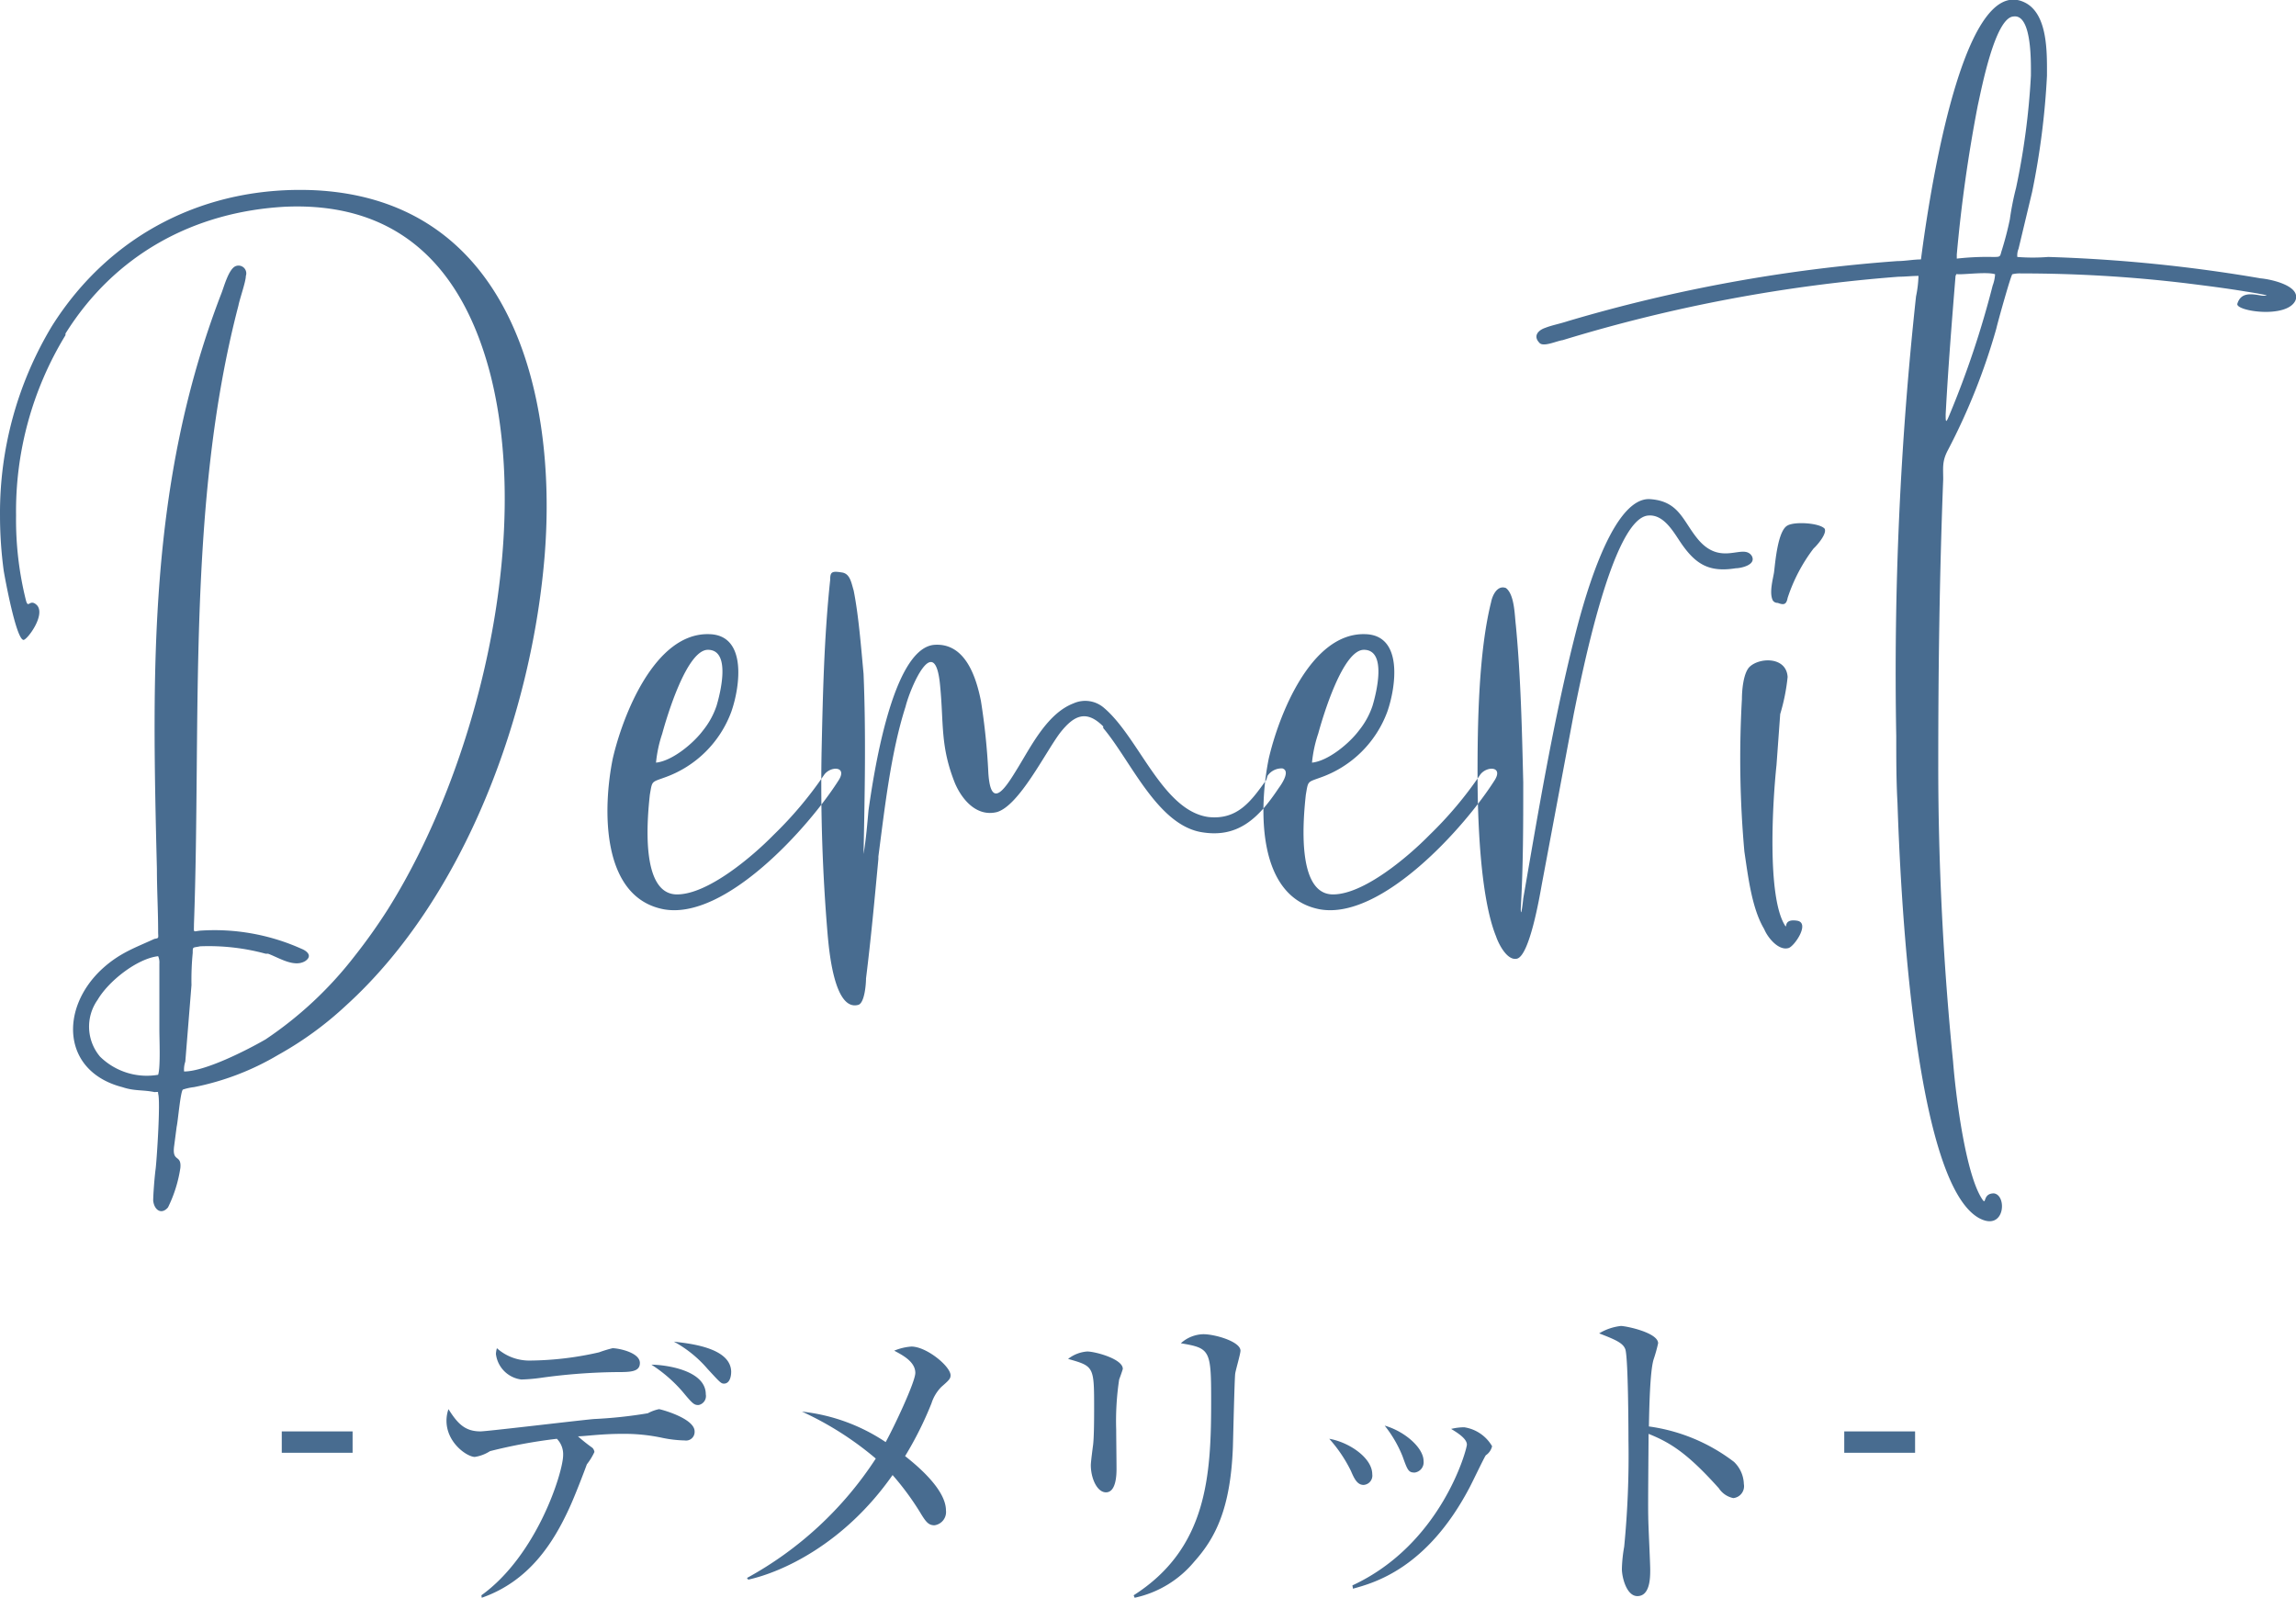 <svg id="title-Demerit_ol.svg" xmlns="http://www.w3.org/2000/svg" width="278.779" height="194" viewBox="0 0 278.779 194">
  <defs>
    <style>
      .cls-1 {
        fill: #486c90;
        fill-rule: evenodd;
      }
    </style>
  </defs>
  <path id="Demerit" class="cls-1" d="M922.283,13134.1c-13.2-.6-24.9,5.3-31.951,16.5a43.962,43.962,0,0,0-6.3,23,50.272,50.272,0,0,0,.45,6.7c0.15,0.9,1.5,8.3,2.4,8.4,0.45,0,2.7-3,1.65-4.2-0.9-.9-1.05.5-1.35-0.6a40.261,40.261,0,0,1-1.2-10.3,40.993,40.993,0,0,1,6-21.9v-0.2c6-9.6,15.6-14.8,26.7-15.4,13.95-.6,21.6,7.6,24.9,20.4,5.1,20.1-1.65,47.7-12.451,64.9a68.483,68.483,0,0,1-4.05,5.7,46.032,46.032,0,0,1-10.8,10.1c-2.25,1.3-7.35,3.9-9.9,3.9a3.046,3.046,0,0,1,.15-1.2l0.75-9.3a33.9,33.9,0,0,1,.15-3.9c0-.8,0-0.6.9-0.8a26.439,26.439,0,0,1,7.951.9h0.3c1.35,0.5,3.15,1.7,4.5.9,0.9-.6.3-1.2-0.45-1.5a25.8,25.8,0,0,0-12.3-2.2c-0.9.1-.75,0.3-0.75-0.8,0.9-24.6-.9-51,5.4-75.1,0.15-.8.9-2.9,0.9-3.6a0.943,0.943,0,0,0-1.2-1.2c-0.9.3-1.5,2.7-1.8,3.4-8.851,23-8.4,45.6-7.8,69.8,0,2.5.15,5.1,0.15,7.6,0,0.8.15,0.8-.45,0.9-2.4,1.1-4.2,1.7-6.3,3.6-5.25,4.8-4.95,12.5,2.4,14.4,1.5,0.5,2.4.3,3.9,0.6,0.45,0,.45-0.1.45,0.2,0.3,0.9-.15,7.8-0.3,9.1-0.15,1.1-.3,3.2-0.3,3.9,0.15,1.2,1.05,1.7,1.8.8a16.332,16.332,0,0,0,1.5-4.8c0.15-1.7-1.05-.6-0.75-2.7l0.3-2.3c0.15-.6.45-4.2,0.75-4.5a6.548,6.548,0,0,1,1.35-.3,32.237,32.237,0,0,0,10.2-3.9,41.908,41.908,0,0,0,8.25-6c14.551-13.2,22.651-35.7,24.151-54.9C951.684,13158.7,945.984,13135.3,922.283,13134.1Zm-19.051,107.4a8.1,8.1,0,0,1-7.05-2.2,5.636,5.636,0,0,1-.3-6.9c1.35-2.3,4.8-5,7.35-5.3a1.9,1.9,0,0,1,.15.9v8.1C903.382,13237.2,903.532,13240.6,903.232,13241.5Zm80.852-36.4a46.685,46.685,0,0,1-6.15,7.3c-2.55,2.6-7.95,7.2-11.7,7.2-4.5,0-3.6-9.3-3.3-12.1,0.3-1.7.15-1.5,1.8-2.1a13.365,13.365,0,0,0,8.1-8c1.05-3,1.95-9.3-2.7-9.4-6.6-.2-10.5,9.9-11.7,15.1-1.2,5.9-1.5,16.8,6.15,18.3,7.5,1.4,17.7-10,21.3-15.7C986.934,13204,984.834,13204,984.084,13205.1Zm-19.651-5c0.6-2.2,3-10.2,5.551-10.2,2.85,0,1.5,5.3,1.05,6.8a9.66,9.66,0,0,1-1.65,3c-1.2,1.6-3.751,3.7-5.7,3.9A15.713,15.713,0,0,1,964.433,13200.1Zm75.3,4.2a2.07,2.07,0,0,0-1.8.9l-0.15.5c-1.8,2.5-3.45,4.9-7.05,4.5-5.55-.8-8.4-9.6-12.6-13.2a3.476,3.476,0,0,0-3.75-.6c-3.15,1.2-5.1,5.1-6.75,7.8-1.35,2.2-3.3,5.5-3.6.6a79.984,79.984,0,0,0-.9-8.7c-0.6-3-1.95-7.1-5.7-6.8-5.1.5-7.35,15.9-7.95,20.1-0.15,1.7-.3,3.5-0.6,5.3,0.15-7.4.3-14.7,0-21.9-0.3-3.2-.6-7.1-1.2-10.1-0.3-1-.45-2.1-1.5-2.2-1.2-.2-1.35,0-1.35.9-0.75,7-.9,14.2-1.05,21.1a217.587,217.587,0,0,0,.75,22.1c0.15,1.5.75,9.3,3.75,8.4,0.75-.3.9-2.6,0.9-3.2,0.6-4.8,1.05-9.7,1.5-14.5v-0.3c0.75-5.7,1.5-12.6,3.3-18.2,0.6-2.4,3.6-9.3,4.2-2.5,0.45,4.6,0,7.3,1.8,11.8,0.9,2.1,2.7,4.1,5.1,3.5,2.7-.8,5.85-7.2,7.65-9.6,1.65-2.1,3.15-2.9,5.25-.8v0.2c3.3,3.9,6.45,11.5,11.7,12.6,4.65,0.9,7.2-1.7,9.6-5.3C1039.58,13206.3,1040.78,13204.6,1039.73,13204.3Zm24,0.8a46.685,46.685,0,0,1-6.15,7.3c-2.55,2.6-7.95,7.2-11.7,7.2-4.5,0-3.6-9.3-3.3-12.1,0.3-1.7.15-1.5,1.8-2.1a13.366,13.366,0,0,0,8.1-8c1.05-3,1.95-9.3-2.7-9.4-6.6-.2-10.5,9.9-11.7,15.1-1.2,5.9-1.5,16.8,6.15,18.3,7.5,1.4,17.7-10,21.3-15.7C1066.58,13204,1064.48,13204,1063.73,13205.1Zm-19.65-5c0.6-2.2,3-10.2,5.55-10.2,2.85,0,1.5,5.3,1.05,6.8a9.66,9.66,0,0,1-1.65,3c-1.2,1.6-3.75,3.7-5.7,3.9A15.713,15.713,0,0,1,1044.08,13200.1Zm52.65-21.6c-1.05-1.6-3.75,1.4-6.6-2.1-1.8-2.2-2.25-4.6-5.85-4.8-4.8-.1-8.25,13.5-9.15,17.1-2.55,10.2-4.35,21-6.15,31.4,0,0.1-.3,2.7-0.3,1.2,0.3-5.1.3-10.2,0.3-15.3-0.15-6.2-.3-12.9-0.9-19.1-0.15-1.2-.15-3.7-1.2-4.5-1.05-.4-1.65.9-1.8,1.7-1.5,6-1.65,14.5-1.65,20.8,0,5.4.3,15,2.25,19.8,0.3,0.9,1.35,3,2.55,2.7,1.5-.4,2.7-7.3,3-9l3.9-20.8c0.9-4.4,4.65-23.6,9-24,1.95-.2,3.15,2.1,4.05,3.4,1.8,2.6,3.45,3.5,6.6,3C1095.38,13180,1097.33,13179.6,1096.73,13178.5Zm5.55,44.3c-1.8-.3-1.2,1-1.5.6-2.25-3.5-1.5-15.3-1.05-19.5l0.45-6.2a23.916,23.916,0,0,0,.9-4.5c-0.15-2.5-3.45-2.4-4.65-1.2-0.75.8-.9,2.9-0.9,3.9a126.978,126.978,0,0,0,.3,18.5c0.45,3,.9,6.9,2.4,9.4,0.45,1.1,1.8,2.7,3,2.3C1101.98,13225.8,1103.78,13223.1,1102.28,13222.8Zm3.3-47.6c-0.6-.7-3.6-0.9-4.5-0.4-1.2.6-1.5,4.5-1.65,5.7-0.15.9-.6,2.5-0.15,3.4a0.655,0.655,0,0,0,.6.3c0.75,0.3,1.05.2,1.2-.6a20.356,20.356,0,0,1,3.15-6C1104.68,13177.2,1105.88,13175.8,1105.58,13175.2Zm52.95-30.4a185.6,185.6,0,0,0-25.81-2.6,23.454,23.454,0,0,1-3.75,0,2.113,2.113,0,0,1,.15-1l1.65-6.9a93.678,93.678,0,0,0,1.8-14.1c0-2.7.15-7.5-2.7-8.9-7.95-3.9-12,26.6-12.6,31.2-0.9,0-1.95.2-2.85,0.2a188.856,188.856,0,0,0-40.05,7.3c-0.9.3-1.95,0.5-2.7,0.8-0.9.3-1.5,1-.75,1.8,0.45,0.6,2.1-.2,2.85-0.3a188.413,188.413,0,0,1,40.8-7.7c0.75,0,1.65-.1,2.4-0.1a14.217,14.217,0,0,1-.3,2.5,423.312,423.312,0,0,0-2.4,53.4c0,2.7,0,5.4.15,8.1,0.3,9,1.8,45.9,9.9,50.4,3.15,1.7,3.45-2.8,1.8-3-1.35,0-.9,1.4-1.35.8-2.1-3-3.3-12.9-3.6-16.8a360.077,360.077,0,0,1-1.8-36c0-11.6.15-23.1,0.6-34.7,0-1.5-.15-2.2.6-3.6a77,77,0,0,0,5.85-14.7c0.15-.7,1.8-6.6,1.95-6.6a3.744,3.744,0,0,1,1.05-.1,167.68,167.68,0,0,1,20.11,1.2c2.4,0.3,4.8.6,7.2,1,0,0,3.9.6,1.95,0.5-1.2-.2-2.55-0.5-3,1-0.15.9,6,1.8,7.05-.4C1163.48,13145.7,1159.73,13144.9,1158.53,13144.8Zm-30.46-7.2a39.318,39.318,0,0,1-1.05,4c-0.15.6-.15,0.6-1.05,0.6a32.779,32.779,0,0,0-4.35.2v-0.5a179.156,179.156,0,0,1,2.55-18.1c0.45-2,2.1-10.7,4.35-10.8,2.25-.3,2.1,5.7,2.1,7.2a88.075,88.075,0,0,1-1.8,13.6A34.009,34.009,0,0,0,1128.07,13137.6Zm-2.1,8.1a113.429,113.429,0,0,1-5.25,15.7c-0.45,1.1-.45.8-0.45-0.1,0.3-5.6.75-11.3,1.2-16.8,0.15-.3,0-0.2.45-0.2,1.05,0,3.45-.3,4.35,0A4.685,4.685,0,0,1,1125.97,13145.7Z" transform="translate(-884.031 -13111)"/>
  <path id="_-デメリット-" data-name="-デメリット-" class="cls-1" d="M926.843,13284.8h-8.6v2.6h8.6v-2.6Zm42.885-4.5c0-3-5.081-3.6-6.6-3.6a17.506,17.506,0,0,1,3.8,3.3c1.24,1.5,1.4,1.6,1.92,1.6A1.109,1.109,0,0,0,969.728,13280.3Zm-8-3.8c0-1.3-2.64-1.8-3.32-1.8a14.949,14.949,0,0,0-1.641.5,38.86,38.86,0,0,1-8.361,1,5.881,5.881,0,0,1-4.041-1.5,2.968,2.968,0,0,0-.12.7,3.55,3.55,0,0,0,3.08,3.1,20.889,20.889,0,0,0,2.361-.2,71.525,71.525,0,0,1,9.162-.7C960.526,13277.6,961.726,13277.6,961.726,13276.5Zm11.083,1.1c0-3.1-5.521-3.5-6.962-3.7a14.49,14.49,0,0,1,4.081,3.3c1.48,1.6,1.641,1.8,2,1.8C972.689,13279,972.809,13278,972.809,13277.6Zm-4.441,7.2c0-1.6-4.161-2.7-4.321-2.7a5.014,5.014,0,0,0-1.36.5,55.1,55.1,0,0,1-6.562.7c-2.16.2-12.963,1.5-13.763,1.5-1.92,0-2.8-1-3.881-2.7a4.293,4.293,0,0,0-.24,1.4c0,2.7,2.521,4.4,3.441,4.4a4.673,4.673,0,0,0,1.841-.7,62.249,62.249,0,0,1,8.121-1.5,2.665,2.665,0,0,1,.76,2c0,2-3.12,12.1-9.922,17l0.04,0.3c5.722-2,8.682-6.6,10.683-11,0.64-1.4,1.68-4.1,2.08-5.2a7.584,7.584,0,0,0,.92-1.5,0.905,0.905,0,0,0-.24-0.5,20.511,20.511,0,0,1-1.76-1.4c0.76,0,2.84-.3,5.281-0.3a22.209,22.209,0,0,1,5.041.5,14.746,14.746,0,0,0,2.641.3A1.038,1.038,0,0,0,968.368,13284.8Zm31.079-6.8c0-1.1-2.921-3.5-4.761-3.5a6.62,6.62,0,0,0-2.081.5c0.921,0.5,2.561,1.3,2.561,2.7,0,1.1-2.6,6.6-3.6,8.4a22.572,22.572,0,0,0-10.162-3.7,38.782,38.782,0,0,1,8.962,5.7,43.6,43.6,0,0,1-15.643,14.5l0.16,0.2c4.08-.9,11.642-4.3,17.523-12.7a33.4,33.4,0,0,1,3.321,4.5c0.72,1.2,1.04,1.6,1.76,1.6a1.622,1.622,0,0,0,1.4-1.8c0-2.7-3.961-5.8-4.961-6.6a42.818,42.818,0,0,0,3.2-6.4,5.023,5.023,0,0,1,1.2-2C999.247,13278.6,999.447,13278.4,999.447,13278Zm35.2-3c0-1.1-3.08-2-4.52-2a4.211,4.211,0,0,0-2.72,1.1c3.56,0.6,3.68.8,3.68,7,0,9.1-.48,17.9-9.41,23.6l0.12,0.3a12.9,12.9,0,0,0,7.25-4.4c2.6-2.9,4.4-6.5,4.68-13.9,0.04-1.4.2-8.4,0.28-8.9C1034.05,13277.4,1034.65,13275.4,1034.65,13275Zm-14.29,2.2c0-1.2-3.36-2.1-4.32-2.1a4.258,4.258,0,0,0-2.32.9c3.16,0.9,3.16.9,3.16,6.1,0,2.2-.04,3.6-0.12,4.3-0.04.3-.28,2.1-0.28,2.5,0,1.6.76,3.3,1.84,3.3,1.28,0,1.28-2.3,1.28-2.9,0-.7-0.04-4-0.04-4.7a33.588,33.588,0,0,1,.36-6.1C1019.96,13278.4,1020.36,13277.3,1020.36,13277.2Zm36.52,11.2c0-1.6-2.27-3.6-4.72-4.3a14.938,14.938,0,0,1,2.16,3.7c0.61,1.7.72,2,1.48,2A1.257,1.257,0,0,0,1056.88,13288.4Zm8.32-1.8a4.724,4.724,0,0,0-3.39-2.3,6.921,6.921,0,0,0-1.58.2c0.47,0.3,1.91,1.1,1.91,1.9,0,0.6-3.1,12.1-13.9,17.1l0.07,0.4c2.52-.7,8.93-2.4,14.11-12.2,0.33-.6,1.8-3.7,2.02-4A1.808,1.808,0,0,0,1065.2,13286.6Zm-14.55,3.4c0-2-2.85-3.9-5.22-4.3a17.081,17.081,0,0,1,2.63,3.9c0.39,0.9.75,1.7,1.54,1.7A1.135,1.135,0,0,0,1050.65,13290Zm45.12,1.2a3.878,3.878,0,0,0-1.2-2.7,21.878,21.878,0,0,0-10.33-4.3c0.04-2,.12-6.6.56-8.1a18.678,18.678,0,0,0,.56-2c0-1.3-3.92-2.1-4.52-2.1a6.487,6.487,0,0,0-2.64.9c2.08,0.8,2.96,1.2,3.2,2,0.32,1.3.36,9.3,0.36,11a114.01,114.01,0,0,1-.52,12.9,17.764,17.764,0,0,0-.28,2.7c0,1,.56,3.3,1.88,3.3,1.56,0,1.56-2.3,1.56-3.2s-0.24-5.5-.24-6.5c-0.04-1.5.04-8.4,0.04-10,2.77,1.1,4.85,2.5,8.53,6.6a2.768,2.768,0,0,0,1.76,1.2A1.451,1.451,0,0,0,1095.77,13291.2Zm20.79-6.4h-8.6v2.6h8.6v-2.6Z" transform="translate(-884.031 -13111)"/>
</svg>
